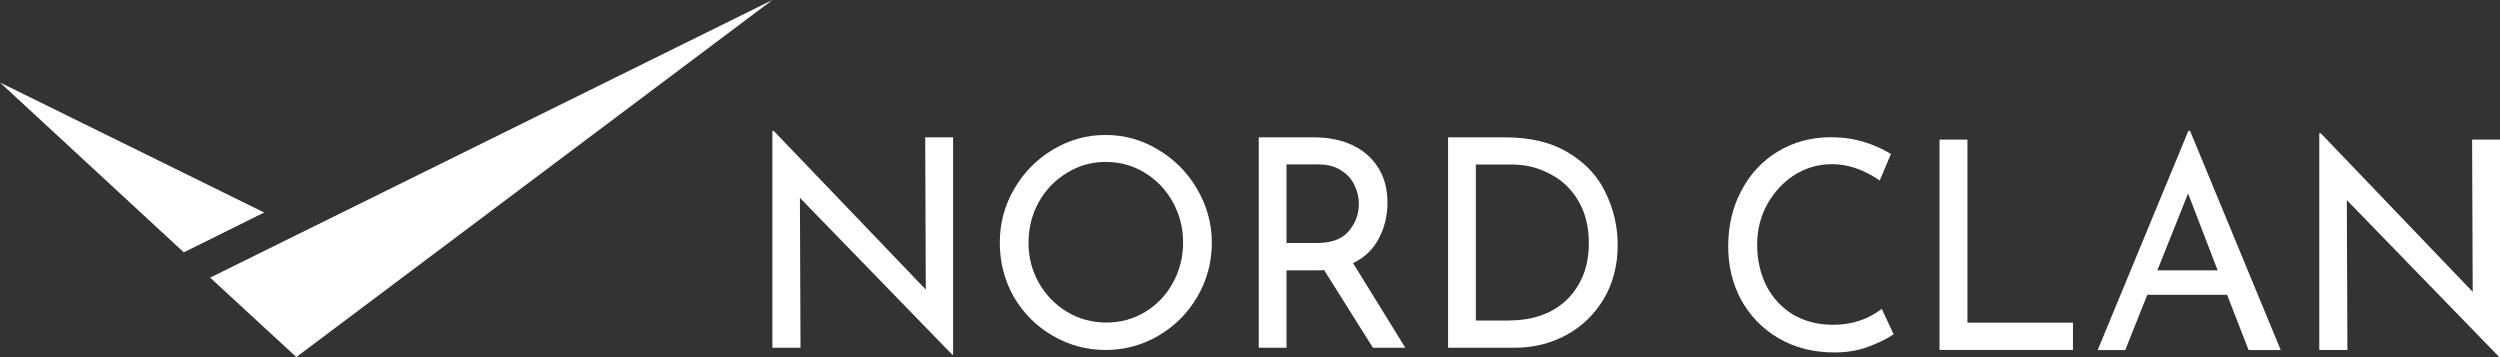 <?xml version="1.0" encoding="UTF-8"?> <svg xmlns="http://www.w3.org/2000/svg" id="_Слой_2" data-name="Слой 2" viewBox="0 0 211.52 30.21"><rect x="0" y="0" width="211.52" height="30.21" fill="#333333" stroke="none"/><defs><style> .cls-1 { fill: #fff; stroke-width: 0px; } </style></defs><g id="_Слой_1-2" data-name="Слой 1"><path class="cls-1" d="m0,6.98l22.35,11-6.8,3.37L0,6.98Z"></path><path class="cls-1" d="m65.35,0L25.07,30.21l-7.29-6.72L65.35,0Z"></path><path class="cls-1" d="m80.64,11.62v18.39h-.07l-12.89-13.27.05,12.68h-2.38V11.08h.12l12.86,13.42-.05-12.88h2.35Z"></path><path class="cls-1" d="m84.59,20.53c0-1.62.4-3.14,1.21-4.53.81-1.4,1.89-2.5,3.25-3.32,1.38-.84,2.87-1.26,4.49-1.26s3.09.42,4.47,1.26c1.38.82,2.47,1.93,3.28,3.32.82,1.4,1.24,2.91,1.24,4.53s-.4,3.16-1.21,4.55c-.81,1.4-1.91,2.5-3.3,3.32-1.38.8-2.86,1.21-4.47,1.21s-3.12-.4-4.49-1.21c-1.38-.8-2.47-1.9-3.28-3.27-.79-1.4-1.19-2.93-1.19-4.6Zm2.43.02c0,1.21.29,2.34.87,3.37.58,1.03,1.38,1.85,2.38,2.46,1.02.61,2.13.91,3.33.91s2.29-.3,3.28-.89c1-.61,1.79-1.43,2.35-2.46.58-1.05.87-2.19.87-3.42s-.29-2.37-.87-3.42c-.58-1.05-1.38-1.88-2.38-2.49-1-.61-2.1-.91-3.3-.91s-2.3.31-3.3.94c-1,.61-1.8,1.44-2.38,2.49-.57,1.05-.85,2.19-.85,3.42Z"></path><path class="cls-1" d="m116.16,29.42l-4.13-6.57c-.13.02-.32.02-.58.02h-2.6v6.55h-2.35V11.62h4.68c1.2,0,2.27.21,3.2.64.94.43,1.67,1.06,2.21,1.9.53.82.8,1.81.8,2.98,0,1.1-.24,2.11-.73,3.03-.47.92-1.2,1.62-2.18,2.09l4.42,7.16h-2.74Zm-4.76-8.86c1.26,0,2.17-.34,2.72-1.01.57-.67.85-1.44.85-2.31,0-.53-.12-1.04-.36-1.55-.23-.51-.6-.93-1.12-1.26-.5-.34-1.14-.52-1.92-.52h-2.72v6.65h2.55Z"></path><path class="cls-1" d="m122.52,11.62h4.81c2.18,0,3.99.44,5.41,1.33,1.44.87,2.48,2,3.13,3.4.66,1.38,1,2.84,1,4.38,0,1.72-.4,3.25-1.19,4.58-.79,1.31-1.85,2.33-3.18,3.05-1.33.71-2.77,1.06-4.32,1.06h-5.66V11.62Zm5.19,15.49c1.3,0,2.45-.25,3.47-.76,1.02-.53,1.81-1.28,2.38-2.27.58-.98.87-2.16.87-3.52s-.3-2.59-.9-3.59c-.6-1-1.4-1.76-2.4-2.26-.99-.53-2.05-.79-3.2-.79h-3.06v13.2h2.84Z"></path><path class="cls-1" d="m160.21,28.29c-.57.38-1.29.73-2.16,1.06-.86.31-1.8.47-2.82.47-1.8,0-3.38-.4-4.76-1.21-1.36-.8-2.41-1.89-3.16-3.25-.73-1.36-1.09-2.86-1.09-4.51,0-1.76.37-3.33,1.12-4.73.74-1.41,1.77-2.51,3.08-3.3,1.33-.8,2.82-1.21,4.49-1.21.99,0,1.91.13,2.77.39.86.26,1.63.61,2.31,1.03l-.95,2.24c-1.34-.92-2.69-1.38-4.05-1.38-1.13,0-2.18.3-3.16.91-.95.61-1.72,1.44-2.31,2.49-.57,1.03-.85,2.17-.85,3.42s.26,2.44.78,3.47c.53,1.03,1.29,1.85,2.26,2.44.99.57,2.12.86,3.4.86,1.57,0,2.94-.45,4.1-1.35l1,2.14Z"></path><path class="cls-1" d="m166.46,11.81v15.49h8.93v2.31h-11.29V11.81h2.35Z"></path><path class="cls-1" d="m188.43,24.94h-6.75l-1.87,4.68h-2.33l7.67-18.54h.15l7.67,18.54h-2.72l-1.82-4.68Zm-.8-2.07l-2.5-6.5-2.6,6.5h5.1Z"></path><path class="cls-1" d="m211.52,11.81v18.39h-.07l-12.89-13.27.05,12.68h-2.38V11.27h.12l12.86,13.42-.05-12.88h2.35Z"></path></g></svg> 